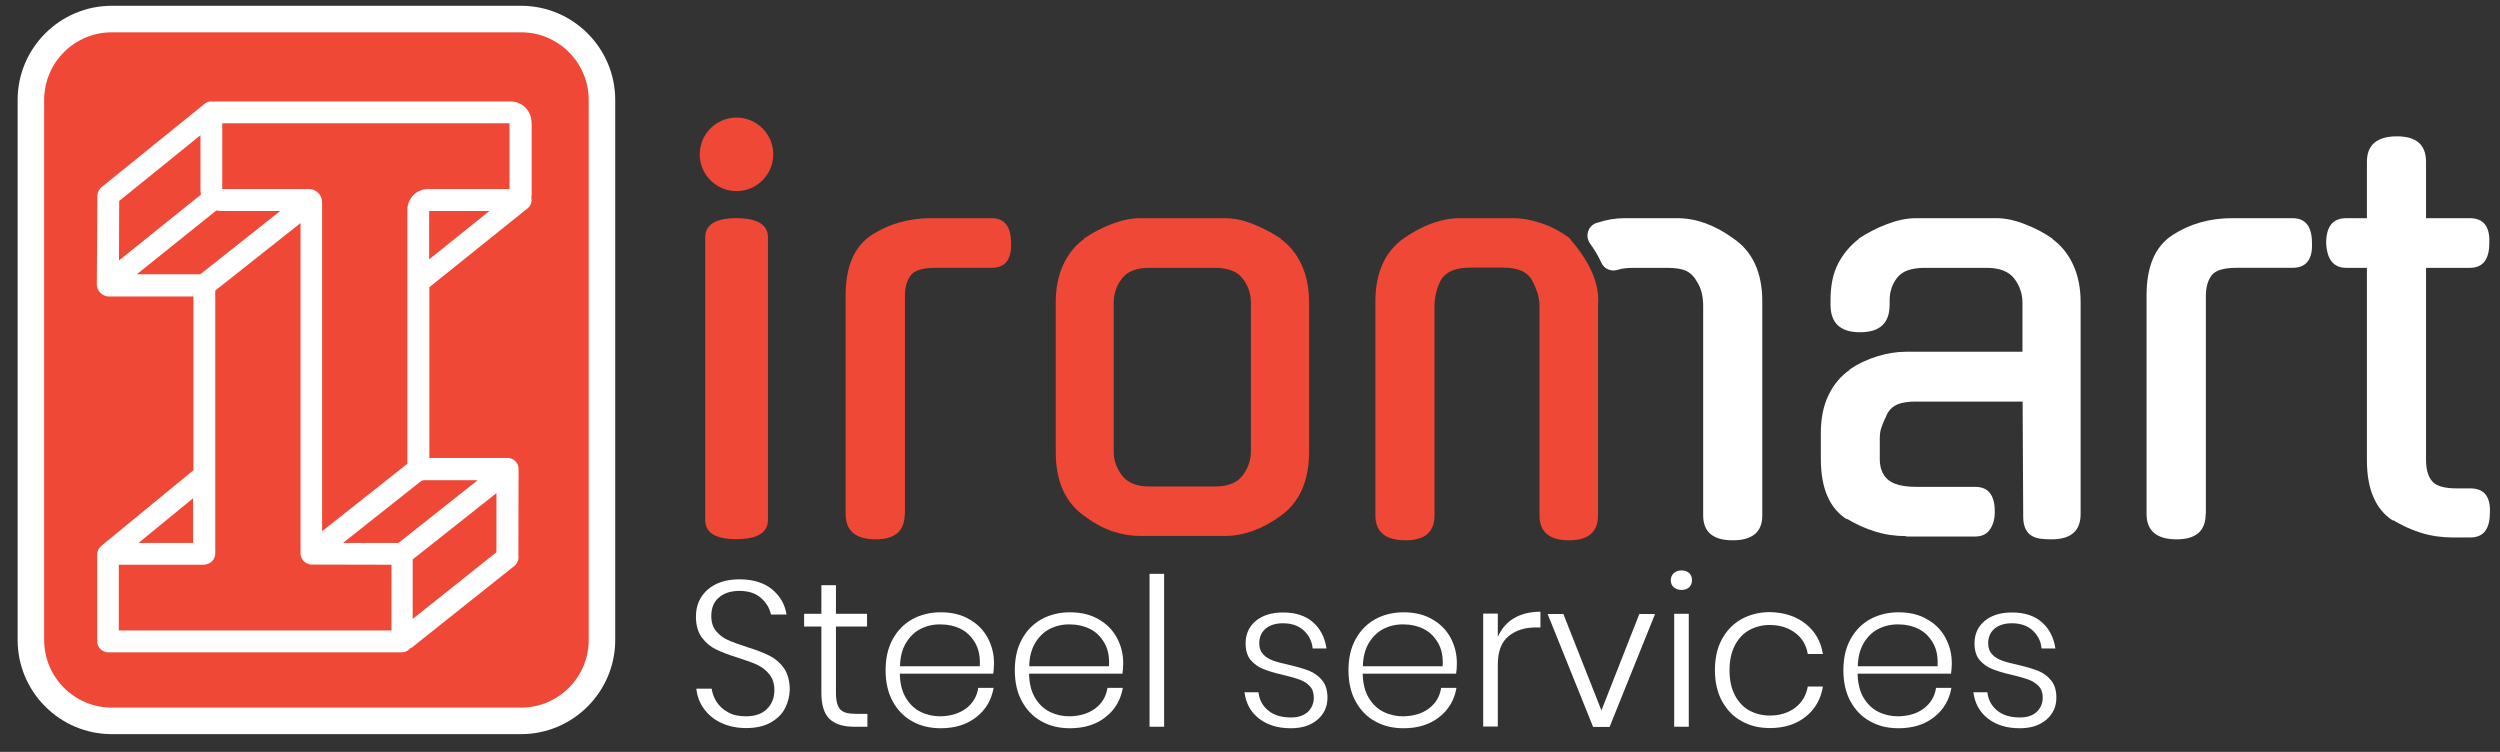 <svg width="133" height="40" viewBox="0 0 133 40" fill="none" xmlns="http://www.w3.org/2000/svg">
<rect x="0" y="0" width="133" height="40" fill="#333333" stroke="none"/>
<path fill-rule="evenodd" clip-rule="evenodd" d="M5.947 38.35H27.72C30.089 38.35 32.025 36.414 32.025 34.046V5.318C32.025 2.949 30.089 1.013 27.72 1.013H5.947C3.579 1.013 1.643 2.949 1.643 5.318V34.046C1.633 36.414 3.579 38.35 5.947 38.35Z" fill="#EF4836"/>
<path fill-rule="evenodd" clip-rule="evenodd" d="M27.72 39.056H5.947C3.185 39.056 0.938 36.808 0.938 34.046V5.318C0.938 2.556 3.185 0.308 5.947 0.308H27.72C30.482 0.308 32.73 2.556 32.73 5.318V34.046C32.73 36.808 30.482 39.056 27.72 39.056ZM5.947 1.719C3.962 1.719 2.349 3.332 2.349 5.318V34.046C2.349 36.032 3.961 37.645 5.947 37.645H27.72C29.706 37.645 31.319 36.032 31.319 34.046V5.318C31.319 3.332 29.706 1.719 27.72 1.719H5.947Z" fill="white"/>
<path fill-rule="evenodd" clip-rule="evenodd" d="M41.762 37.684C41.6 37.997 41.338 38.249 40.996 38.441C40.653 38.632 40.219 38.733 39.706 38.733C39.212 38.733 38.768 38.642 38.375 38.461C37.982 38.279 37.679 38.027 37.448 37.705C37.216 37.382 37.085 37.029 37.045 36.636H37.861C37.892 36.868 37.972 37.09 38.113 37.322C38.254 37.553 38.456 37.735 38.718 37.886C38.98 38.037 39.303 38.108 39.676 38.108C40.17 38.108 40.542 37.977 40.804 37.715C41.067 37.453 41.198 37.12 41.198 36.717C41.198 36.374 41.107 36.092 40.936 35.88C40.764 35.668 40.553 35.497 40.301 35.376C40.048 35.255 39.706 35.134 39.262 34.993C38.779 34.842 38.385 34.691 38.093 34.549C37.801 34.408 37.549 34.197 37.337 33.914C37.135 33.632 37.024 33.269 37.024 32.806C37.024 32.221 37.226 31.747 37.639 31.374C38.053 31.012 38.617 30.82 39.333 30.82C40.069 30.82 40.643 31.001 41.077 31.354C41.51 31.717 41.762 32.16 41.843 32.695H41.016C40.945 32.362 40.774 32.07 40.492 31.818C40.21 31.566 39.827 31.435 39.333 31.435C38.879 31.435 38.516 31.556 38.244 31.788C37.972 32.02 37.841 32.352 37.841 32.766C37.841 33.098 37.922 33.36 38.093 33.572C38.264 33.773 38.466 33.935 38.718 34.046C38.96 34.157 39.303 34.278 39.726 34.419C40.22 34.57 40.613 34.721 40.915 34.873C41.218 35.023 41.48 35.235 41.691 35.528C41.903 35.82 42.014 36.213 42.014 36.697C42.004 37.04 41.923 37.372 41.762 37.685L41.762 37.684Z" fill="white"/>
<path fill-rule="evenodd" clip-rule="evenodd" d="M46.146 37.977V38.662H45.431C44.856 38.662 44.423 38.521 44.13 38.249C43.848 37.977 43.697 37.513 43.697 36.858V33.33H42.779V32.654H43.697V31.132H44.473V32.654H46.126V33.33H44.473V36.868C44.473 37.291 44.553 37.584 44.705 37.745C44.856 37.906 45.128 37.977 45.521 37.977H46.146Z" fill="white"/>
<path fill-rule="evenodd" clip-rule="evenodd" d="M51.388 37.695C51.751 37.422 51.972 37.06 52.043 36.596H52.86C52.749 37.231 52.446 37.755 51.942 38.148C51.448 38.542 50.813 38.743 50.047 38.743C49.473 38.743 48.969 38.622 48.525 38.37C48.082 38.128 47.739 37.765 47.487 37.302C47.235 36.838 47.114 36.284 47.114 35.659C47.114 35.024 47.235 34.479 47.487 34.016C47.739 33.552 48.082 33.199 48.525 32.947C48.969 32.705 49.473 32.574 50.047 32.574C50.632 32.574 51.146 32.695 51.569 32.947C52.003 33.189 52.325 33.522 52.547 33.935C52.769 34.348 52.88 34.792 52.88 35.276C52.88 35.477 52.87 35.669 52.84 35.84H47.87C47.88 36.344 47.981 36.767 48.183 37.11C48.384 37.453 48.646 37.705 48.969 37.867C49.291 38.028 49.644 38.108 50.017 38.108C50.561 38.098 51.015 37.967 51.388 37.695V37.695ZM48.989 33.451C48.666 33.612 48.404 33.864 48.203 34.197C48.001 34.53 47.89 34.943 47.88 35.447H52.124C52.154 34.953 52.073 34.539 51.882 34.207C51.69 33.874 51.438 33.622 51.116 33.461C50.793 33.3 50.44 33.219 50.057 33.219C49.664 33.209 49.312 33.29 48.989 33.451H48.989Z" fill="white"/>
<path fill-rule="evenodd" clip-rule="evenodd" d="M58.262 37.695C58.625 37.422 58.847 37.06 58.918 36.596H59.734C59.623 37.231 59.321 37.755 58.817 38.148C58.323 38.542 57.688 38.743 56.922 38.743C56.347 38.743 55.843 38.622 55.4 38.37C54.956 38.128 54.614 37.765 54.361 37.302C54.109 36.838 53.988 36.284 53.988 35.659C53.988 35.024 54.109 34.479 54.361 34.016C54.614 33.552 54.956 33.199 55.4 32.947C55.843 32.705 56.347 32.574 56.922 32.574C57.506 32.574 58.02 32.695 58.444 32.947C58.877 33.189 59.2 33.522 59.422 33.935C59.643 34.348 59.754 34.792 59.754 35.276C59.754 35.477 59.744 35.669 59.714 35.84H54.745C54.755 36.344 54.856 36.767 55.057 37.11C55.259 37.453 55.521 37.705 55.843 37.867C56.166 38.028 56.519 38.108 56.892 38.108C57.436 38.098 57.89 37.967 58.262 37.695V37.695ZM55.863 33.451C55.541 33.612 55.279 33.864 55.077 34.197C54.876 34.53 54.764 34.943 54.755 35.447H58.998C59.029 34.953 58.948 34.539 58.756 34.207C58.565 33.874 58.313 33.622 57.99 33.461C57.668 33.3 57.315 33.219 56.932 33.219C56.539 33.209 56.186 33.29 55.864 33.451H55.863Z" fill="white"/>
<path fill-rule="evenodd" clip-rule="evenodd" d="M61.931 30.528V38.662H61.156V30.528H61.931Z" fill="white"/>
<path fill-rule="evenodd" clip-rule="evenodd" d="M69.845 33.098C70.238 33.441 70.48 33.904 70.57 34.499H69.834C69.794 34.106 69.633 33.794 69.361 33.541C69.088 33.289 68.715 33.158 68.252 33.158C67.859 33.158 67.546 33.259 67.325 33.451C67.103 33.643 66.992 33.905 66.992 34.227C66.992 34.469 67.062 34.661 67.204 34.812C67.345 34.963 67.526 35.074 67.738 35.145C67.95 35.225 68.232 35.296 68.595 35.377C69.038 35.477 69.391 35.588 69.653 35.689C69.925 35.8 70.147 35.961 70.339 36.193C70.53 36.425 70.621 36.727 70.621 37.12C70.621 37.594 70.439 37.987 70.087 38.289C69.734 38.592 69.26 38.743 68.675 38.743C67.99 38.743 67.426 38.572 66.982 38.229C66.538 37.886 66.286 37.423 66.206 36.828H66.951C66.992 37.221 67.163 37.544 67.466 37.795C67.768 38.048 68.171 38.169 68.685 38.169C69.068 38.169 69.361 38.068 69.572 37.876C69.784 37.675 69.895 37.422 69.895 37.11C69.895 36.858 69.824 36.647 69.673 36.495C69.522 36.344 69.34 36.223 69.129 36.153C68.917 36.072 68.615 35.991 68.242 35.9C67.808 35.8 67.466 35.699 67.204 35.588C66.942 35.487 66.72 35.326 66.538 35.114C66.357 34.902 66.266 34.6 66.266 34.227C66.266 33.733 66.448 33.34 66.8 33.038C67.163 32.735 67.647 32.584 68.262 32.584C68.927 32.584 69.451 32.755 69.845 33.098Z" fill="white"/>
<path fill-rule="evenodd" clip-rule="evenodd" d="M76.013 37.695C76.376 37.422 76.598 37.06 76.669 36.596H77.485C77.374 37.231 77.072 37.755 76.568 38.148C76.074 38.542 75.439 38.743 74.673 38.743C74.098 38.743 73.594 38.622 73.151 38.37C72.707 38.128 72.364 37.765 72.112 37.302C71.86 36.838 71.739 36.284 71.739 35.659C71.739 35.024 71.86 34.479 72.112 34.016C72.364 33.552 72.707 33.199 73.151 32.947C73.594 32.705 74.098 32.574 74.673 32.574C75.257 32.574 75.771 32.695 76.195 32.947C76.628 33.189 76.951 33.522 77.173 33.935C77.394 34.348 77.505 34.792 77.505 35.276C77.505 35.477 77.495 35.669 77.465 35.84H72.496C72.506 36.344 72.607 36.767 72.808 37.11C73.01 37.453 73.272 37.705 73.594 37.867C73.917 38.028 74.27 38.108 74.643 38.108C75.197 38.098 75.65 37.967 76.013 37.695V37.695ZM73.614 33.451C73.292 33.612 73.03 33.864 72.828 34.197C72.626 34.53 72.516 34.943 72.505 35.447H76.749C76.78 34.953 76.699 34.539 76.507 34.207C76.316 33.874 76.064 33.622 75.741 33.461C75.419 33.3 75.066 33.219 74.683 33.219C74.29 33.209 73.937 33.29 73.615 33.451H73.614Z" fill="white"/>
<path fill-rule="evenodd" clip-rule="evenodd" d="M80.529 32.897C80.923 32.664 81.386 32.544 81.951 32.544V33.38H81.698C81.124 33.38 80.64 33.531 80.257 33.844C79.874 34.157 79.683 34.66 79.683 35.366V38.652H78.906V32.644H79.683V33.884C79.864 33.471 80.146 33.128 80.529 32.897H80.529Z" fill="white"/>
<path fill-rule="evenodd" clip-rule="evenodd" d="M85.196 37.795L87.212 32.665H88.049L85.63 38.672H84.753L82.334 32.665H83.17L85.196 37.795Z" fill="white"/>
<path fill-rule="evenodd" clip-rule="evenodd" d="M89.047 30.487C89.158 30.397 89.289 30.346 89.46 30.346C89.631 30.346 89.763 30.397 89.863 30.487C89.964 30.578 90.014 30.709 90.014 30.87C90.014 31.021 89.964 31.153 89.863 31.244C89.763 31.334 89.621 31.385 89.46 31.385C89.289 31.385 89.158 31.334 89.047 31.244C88.936 31.153 88.885 31.022 88.885 30.87C88.885 30.709 88.946 30.588 89.047 30.487ZM89.843 32.655V38.662H89.067V32.655H89.843Z" fill="white"/>
<path fill-rule="evenodd" clip-rule="evenodd" d="M96.062 33.189C96.567 33.592 96.869 34.126 96.98 34.792H96.174C96.093 34.318 95.871 33.935 95.498 33.663C95.135 33.391 94.681 33.249 94.147 33.249C93.754 33.249 93.402 33.34 93.079 33.511C92.757 33.683 92.495 33.955 92.303 34.318C92.111 34.681 92.01 35.124 92.01 35.658C92.01 36.193 92.111 36.636 92.303 36.999C92.495 37.362 92.757 37.634 93.079 37.806C93.402 37.977 93.764 38.068 94.147 38.068C94.682 38.068 95.135 37.926 95.498 37.654C95.861 37.382 96.093 36.999 96.174 36.525H96.98C96.869 37.191 96.567 37.725 96.062 38.128C95.559 38.531 94.923 38.733 94.167 38.733C93.593 38.733 93.089 38.612 92.645 38.36C92.202 38.118 91.859 37.755 91.607 37.291C91.355 36.828 91.234 36.273 91.234 35.648C91.234 35.013 91.355 34.469 91.607 34.005C91.859 33.541 92.202 33.189 92.645 32.937C93.089 32.695 93.593 32.564 94.167 32.564C94.923 32.584 95.558 32.785 96.062 33.189V33.189Z" fill="white"/>
<path fill-rule="evenodd" clip-rule="evenodd" d="M102.342 37.695C102.705 37.422 102.927 37.06 102.998 36.596H103.814C103.703 37.231 103.401 37.755 102.897 38.148C102.403 38.542 101.768 38.743 101.002 38.743C100.427 38.743 99.923 38.622 99.48 38.37C99.036 38.128 98.694 37.765 98.441 37.302C98.189 36.838 98.068 36.284 98.068 35.659C98.068 35.024 98.189 34.479 98.441 34.016C98.694 33.552 99.036 33.199 99.48 32.947C99.923 32.705 100.427 32.574 101.002 32.574C101.586 32.574 102.101 32.695 102.524 32.947C102.957 33.189 103.28 33.522 103.502 33.935C103.723 34.348 103.835 34.792 103.835 35.276C103.835 35.477 103.824 35.669 103.794 35.84H98.825C98.835 36.344 98.936 36.767 99.137 37.11C99.339 37.453 99.601 37.705 99.924 37.867C100.246 38.028 100.599 38.108 100.972 38.108C101.526 38.098 101.98 37.967 102.342 37.695V37.695ZM99.943 33.451C99.621 33.612 99.359 33.864 99.157 34.197C98.956 34.53 98.845 34.943 98.835 35.447H103.078C103.109 34.953 103.028 34.539 102.837 34.207C102.645 33.874 102.393 33.622 102.07 33.461C101.748 33.3 101.395 33.219 101.012 33.219C100.629 33.209 100.266 33.29 99.944 33.451H99.943Z" fill="white"/>
<path fill-rule="evenodd" clip-rule="evenodd" d="M108.622 33.098C109.016 33.441 109.257 33.904 109.348 34.499H108.612C108.572 34.106 108.411 33.794 108.138 33.541C107.866 33.289 107.493 33.158 107.03 33.158C106.636 33.158 106.324 33.259 106.102 33.451C105.881 33.643 105.77 33.905 105.77 34.227C105.77 34.469 105.84 34.661 105.981 34.812C106.122 34.963 106.304 35.074 106.516 35.145C106.727 35.225 107.01 35.296 107.373 35.377C107.816 35.477 108.169 35.588 108.431 35.689C108.703 35.8 108.925 35.961 109.116 36.193C109.308 36.425 109.399 36.727 109.399 37.12C109.399 37.594 109.217 37.987 108.864 38.289C108.511 38.592 108.038 38.743 107.453 38.743C106.768 38.743 106.203 38.572 105.76 38.229C105.316 37.886 105.064 37.423 104.983 36.828H105.729C105.77 37.221 105.941 37.544 106.243 37.795C106.546 38.048 106.949 38.169 107.463 38.169C107.846 38.169 108.139 38.068 108.35 37.876C108.562 37.675 108.673 37.422 108.673 37.11C108.673 36.858 108.602 36.647 108.451 36.495C108.3 36.344 108.118 36.223 107.907 36.153C107.695 36.072 107.392 35.991 107.02 35.9C106.586 35.8 106.243 35.699 105.981 35.588C105.719 35.487 105.498 35.326 105.316 35.114C105.135 34.902 105.044 34.6 105.044 34.227C105.044 33.733 105.225 33.34 105.578 33.038C105.941 32.735 106.425 32.584 107.04 32.584C107.705 32.584 108.229 32.755 108.622 33.098Z" fill="white"/>
<path fill-rule="evenodd" clip-rule="evenodd" d="M40.855 27.665C40.855 28.34 40.29 28.683 39.171 28.683C38.062 28.683 37.518 28.34 37.518 27.665V12.625C37.518 11.95 38.073 11.607 39.171 11.607C40.29 11.607 40.855 11.95 40.855 12.625V27.665Z" fill="#EF4836"/>
<path fill-rule="evenodd" clip-rule="evenodd" d="M48.132 27.342C48.132 28.24 47.618 28.693 46.59 28.693C45.522 28.693 44.987 28.239 44.987 27.342V15.71C44.987 14.178 45.451 13.109 46.368 12.505C47.286 11.91 48.344 11.607 49.544 11.607H52.749C53.445 11.607 53.787 12.051 53.787 12.928C53.828 13.805 53.475 14.248 52.749 14.248H49.776C49.1 14.248 48.657 14.379 48.455 14.642C48.254 14.904 48.142 15.267 48.142 15.74V27.342H48.132Z" fill="#EF4836"/>
<path fill-rule="evenodd" clip-rule="evenodd" d="M65.157 11.608C65.641 11.608 66.145 11.708 66.659 11.92C67.173 12.122 67.677 12.384 68.161 12.706H68.131C68.615 13.059 68.987 13.523 69.25 14.097C69.512 14.672 69.643 15.327 69.643 16.073V24.046C69.643 25.579 69.139 26.718 68.131 27.444C67.143 28.159 66.145 28.512 65.157 28.512H60.662C60.178 28.512 59.674 28.431 59.17 28.26C58.666 28.088 58.172 27.816 57.678 27.443C56.67 26.727 56.166 25.599 56.166 24.046V16.073C56.166 15.327 56.297 14.662 56.559 14.097C56.821 13.522 57.194 13.059 57.678 12.706H57.648C58.112 12.383 58.616 12.121 59.14 11.92C59.664 11.718 60.168 11.607 60.652 11.607H65.158L65.157 11.608ZM64.643 25.881C65.339 25.881 65.822 25.68 66.115 25.286C66.407 24.893 66.548 24.47 66.548 24.026V16.103C66.548 15.64 66.407 15.206 66.115 14.823C65.822 14.44 65.328 14.249 64.643 14.249H61.155C60.46 14.249 59.966 14.44 59.684 14.823C59.391 15.206 59.25 15.63 59.25 16.103V24.026C59.25 24.48 59.391 24.893 59.684 25.286C59.976 25.68 60.47 25.881 61.155 25.881H64.643Z" fill="#EF4836"/>
<path fill-rule="evenodd" clip-rule="evenodd" d="M101.415 28.522C100.831 28.522 100.286 28.441 99.762 28.28C99.238 28.119 98.734 27.887 98.25 27.595V27.625C97.333 27.04 96.869 25.982 96.869 24.419V23.038C96.869 22.272 97 21.597 97.272 21.033C97.545 20.458 97.928 20.005 98.411 19.672H98.381C98.845 19.349 99.349 19.117 99.873 18.956C100.397 18.795 100.901 18.714 101.385 18.714H107.595V16.103C107.595 15.64 107.453 15.206 107.161 14.823C106.869 14.44 106.375 14.249 105.689 14.249H102.403C101.688 14.249 101.204 14.42 100.931 14.773C100.659 15.115 100.528 15.529 100.528 15.992V16.214C100.528 17.192 100.004 17.676 98.956 17.676C97.908 17.676 97.384 17.192 97.384 16.214V15.962C97.384 15.196 97.514 14.551 97.787 14.027C98.059 13.502 98.432 13.059 98.895 12.706H98.865C99.349 12.383 99.863 12.121 100.397 11.92C100.932 11.718 101.446 11.607 101.93 11.607H106.204C106.667 11.607 107.171 11.708 107.706 11.92C108.24 12.121 108.744 12.383 109.207 12.706H109.177C109.661 13.059 110.034 13.523 110.296 14.097C110.558 14.672 110.689 15.327 110.689 16.073V27.342C110.689 28.239 110.175 28.693 109.147 28.693C108.945 28.693 108.754 28.683 108.572 28.662C108.391 28.642 108.24 28.592 108.098 28.511C107.957 28.431 107.846 28.31 107.766 28.148C107.685 27.987 107.635 27.775 107.635 27.513L107.604 21.364H101.92C101.506 21.364 101.194 21.415 100.962 21.506C100.74 21.596 100.559 21.747 100.428 21.959C100.276 22.282 100.165 22.524 100.105 22.705C100.034 22.887 100.004 23.088 100.004 23.31V24.409C100.004 24.892 100.145 25.265 100.438 25.517C100.73 25.77 101.224 25.9 101.94 25.9L105.085 25.901C105.78 25.901 106.123 26.344 106.123 27.221C106.123 27.594 106.042 27.907 105.871 28.159C105.7 28.411 105.437 28.542 105.085 28.542H101.416V28.521L101.415 28.522Z" fill="white"/>
<path fill-rule="evenodd" clip-rule="evenodd" d="M117.342 27.342C117.342 28.24 116.828 28.693 115.8 28.693C114.731 28.693 114.197 28.239 114.197 27.342V15.71C114.197 14.178 114.65 13.109 115.578 12.505C116.495 11.91 117.554 11.607 118.753 11.607H121.959C122.654 11.607 122.997 12.051 122.997 12.928C123.037 13.805 122.684 14.248 121.959 14.248H118.985C118.309 14.248 117.866 14.379 117.664 14.642C117.463 14.904 117.352 15.267 117.352 15.74V27.342H117.341H117.342Z" fill="white"/>
<path fill-rule="evenodd" clip-rule="evenodd" d="M129.065 14.248V24.47C129.065 24.953 129.165 25.326 129.377 25.588C129.579 25.85 130.022 25.982 130.698 25.982H131.423C132.149 25.982 132.502 26.415 132.462 27.272C132.462 28.149 132.119 28.593 131.423 28.593H130.496C129.901 28.593 129.337 28.512 128.813 28.351C128.289 28.189 127.785 27.957 127.301 27.665V27.696C126.383 27.101 125.92 26.032 125.92 24.49V14.249H124.821C124.145 14.249 123.793 13.805 123.752 12.928C123.752 12.051 124.105 11.608 124.821 11.608H125.92V8.604C125.92 7.707 126.454 7.253 127.522 7.253C128.55 7.253 129.065 7.707 129.065 8.604V11.608H131.393C132.119 11.608 132.472 12.051 132.431 12.928C132.431 13.805 132.089 14.249 131.393 14.249H129.065V14.248Z" fill="white"/>
<path fill-rule="evenodd" clip-rule="evenodd" d="M85.025 16.073C85.066 14.894 84.441 13.765 83.473 12.646C82.989 12.293 82.485 12.031 81.951 11.86C81.427 11.688 80.953 11.607 80.519 11.607H77.687C76.709 11.607 75.711 11.96 74.683 12.676C73.675 13.392 73.171 14.51 73.171 16.043V27.423C73.171 28.3 73.706 28.744 74.774 28.744C75.802 28.744 76.316 28.3 76.316 27.423V16.295C76.316 15.811 76.427 15.347 76.649 14.914C76.911 14.46 77.425 14.238 78.191 14.238H79.985C80.751 14.238 81.255 14.46 81.507 14.914C81.618 15.115 81.709 15.337 81.79 15.569C81.86 15.801 81.901 16.043 81.901 16.285V27.423C81.901 28.3 82.425 28.744 83.473 28.744C84.501 28.744 85.015 28.3 85.015 27.423V16.295C85.015 16.214 85.015 16.134 85.026 16.053C85.026 16.063 85.026 16.063 85.026 16.073L85.025 16.073Z" fill="#EF4836"/>
<path fill-rule="evenodd" clip-rule="evenodd" d="M92.202 12.676C91.214 11.96 90.216 11.607 89.228 11.607H86.416C85.952 11.607 85.458 11.688 84.944 11.86H84.934C84.481 12.011 84.309 12.565 84.591 12.958C84.813 13.261 85.035 13.624 85.196 13.986C85.347 14.309 85.71 14.46 86.043 14.36C86.275 14.279 86.567 14.249 86.92 14.249H88.694C89.128 14.249 89.45 14.299 89.682 14.4C89.904 14.5 90.095 14.672 90.246 14.924L90.216 14.893C90.367 15.095 90.468 15.327 90.529 15.569C90.589 15.811 90.609 16.053 90.609 16.294V27.423C90.609 28.3 91.133 28.744 92.182 28.744C93.23 28.744 93.754 28.3 93.754 27.423V16.043C93.754 14.49 93.23 13.371 92.202 12.676H92.202Z" fill="white"/>
<path fill-rule="evenodd" clip-rule="evenodd" d="M28.275 6.507C28.275 5.892 27.781 5.398 27.166 5.398H11.492C11.441 5.398 11.401 5.398 11.351 5.408C11.189 5.378 11.018 5.408 10.877 5.529L5.393 9.964C5.383 9.975 5.383 9.975 5.373 9.985C5.353 9.995 5.343 10.015 5.333 10.025C5.322 10.035 5.312 10.055 5.302 10.065C5.292 10.085 5.282 10.096 5.272 10.116C5.262 10.136 5.252 10.146 5.242 10.166C5.231 10.187 5.221 10.197 5.221 10.217C5.211 10.237 5.211 10.257 5.201 10.267C5.201 10.288 5.191 10.308 5.191 10.318C5.191 10.338 5.181 10.358 5.181 10.378C5.181 10.389 5.181 10.399 5.181 10.409L5.15 15.166C5.15 15.187 5.15 15.207 5.161 15.227C5.161 15.247 5.161 15.267 5.171 15.287C5.171 15.307 5.181 15.328 5.191 15.348C5.201 15.368 5.201 15.388 5.211 15.398C5.221 15.419 5.231 15.429 5.242 15.449C5.252 15.469 5.262 15.479 5.272 15.499C5.282 15.52 5.292 15.53 5.312 15.54C5.322 15.55 5.332 15.57 5.343 15.58C5.353 15.59 5.373 15.6 5.383 15.62C5.393 15.631 5.413 15.641 5.423 15.651C5.443 15.661 5.454 15.671 5.474 15.681C5.494 15.691 5.504 15.701 5.524 15.711C5.544 15.722 5.565 15.722 5.575 15.732C5.595 15.742 5.615 15.742 5.625 15.752C5.646 15.752 5.666 15.752 5.686 15.762C5.706 15.762 5.726 15.772 5.746 15.772V15.772H10.292V25.015L5.393 29.037C5.383 29.047 5.383 29.047 5.373 29.058C5.363 29.068 5.353 29.068 5.353 29.078C5.353 29.078 5.353 29.088 5.343 29.088L5.333 29.098C5.322 29.108 5.312 29.128 5.302 29.138C5.292 29.149 5.292 29.149 5.282 29.159C5.282 29.159 5.282 29.169 5.272 29.169C5.272 29.179 5.262 29.179 5.262 29.189C5.251 29.209 5.242 29.219 5.231 29.239C5.231 29.25 5.221 29.25 5.221 29.26C5.221 29.27 5.211 29.28 5.211 29.29C5.201 29.31 5.201 29.33 5.191 29.34C5.191 29.351 5.18 29.361 5.18 29.361C5.18 29.371 5.18 29.381 5.18 29.391C5.18 29.411 5.17 29.431 5.17 29.451C5.17 29.462 5.17 29.472 5.17 29.482V33.977C5.17 33.998 5.17 34.028 5.18 34.048C5.18 34.068 5.17 34.099 5.17 34.119C5.17 34.441 5.432 34.703 5.755 34.703H21.379C21.55 34.703 21.712 34.623 21.812 34.502C21.853 34.482 21.893 34.462 21.933 34.431L27.366 30.107C27.538 29.966 27.608 29.754 27.578 29.552C27.578 29.542 27.578 29.532 27.578 29.522L27.588 24.986C27.588 24.976 27.588 24.976 27.588 24.966C27.588 24.956 27.588 24.956 27.588 24.946C27.588 24.623 27.326 24.361 27.004 24.361H22.841V15.279L28.063 11.086C28.244 10.945 28.315 10.723 28.264 10.511C28.274 10.461 28.284 10.411 28.284 10.35V6.509H28.274L28.275 6.507ZM6.341 10.69L10.665 7.193V10.106C10.665 10.186 10.675 10.267 10.695 10.348L6.331 13.855L6.341 10.69H6.341ZM7.278 14.591L11.512 11.194C11.592 11.214 11.683 11.225 11.774 11.225H14.908L10.655 14.591H10.645H7.278H7.278ZM10.272 26.506V28.885H7.369L10.272 26.506ZM20.795 33.542H6.32V30.044H10.856C10.877 30.044 10.897 30.044 10.907 30.034C10.927 30.034 10.947 30.034 10.967 30.023C10.977 30.023 10.998 30.013 11.008 30.013C11.028 30.003 11.058 30.003 11.078 29.993C11.088 29.993 11.088 29.983 11.098 29.983C11.129 29.973 11.149 29.952 11.179 29.942L11.189 29.932C11.22 29.912 11.24 29.892 11.27 29.872C11.27 29.872 11.27 29.862 11.28 29.862C11.3 29.841 11.32 29.811 11.341 29.781C11.341 29.781 11.341 29.771 11.351 29.771C11.371 29.74 11.381 29.71 11.401 29.68C11.401 29.67 11.412 29.66 11.412 29.649C11.422 29.619 11.432 29.599 11.442 29.569C11.442 29.549 11.442 29.538 11.442 29.518C11.442 29.498 11.452 29.468 11.452 29.448L11.452 15.457L15.988 11.868V29.458C15.988 29.468 15.988 29.468 15.988 29.478C15.988 29.498 15.988 29.518 15.998 29.538C15.998 29.559 15.998 29.569 16.008 29.589C16.008 29.609 16.018 29.629 16.028 29.64C16.039 29.66 16.039 29.68 16.049 29.69C16.059 29.71 16.069 29.721 16.079 29.741C16.089 29.761 16.099 29.781 16.109 29.791C16.109 29.801 16.12 29.801 16.12 29.811C16.13 29.822 16.13 29.822 16.14 29.831C16.16 29.852 16.18 29.872 16.2 29.892C16.21 29.902 16.22 29.912 16.241 29.922C16.261 29.942 16.281 29.953 16.311 29.963C16.321 29.973 16.331 29.973 16.352 29.983C16.382 29.993 16.412 30.003 16.432 30.013C16.442 30.013 16.452 30.023 16.462 30.023C16.503 30.034 16.543 30.034 16.584 30.034C16.604 30.034 16.624 30.034 16.644 30.034L20.827 30.044V33.541H20.797L20.795 33.542ZM26.41 29.379L21.954 32.927V29.762L26.41 26.234V29.379ZM25.422 25.538L21.198 28.885H18.245L22.408 25.589C22.448 25.578 22.488 25.558 22.519 25.548H25.422V25.538ZM22.831 13.795V11.225H26.037L22.831 13.795ZM27.105 10.055H22.781C22.166 10.055 21.672 10.549 21.672 11.164V24.671L17.136 28.259V10.761C17.136 10.378 16.824 10.055 16.431 10.055H11.824V6.557H27.106V10.055H27.105Z" fill="white"/>
<path d="M39.181 10.166C40.261 10.166 41.137 9.291 41.137 8.211C41.137 7.13 40.261 6.255 39.181 6.255C38.101 6.255 37.226 7.13 37.226 8.211C37.226 9.291 38.101 10.166 39.181 10.166Z" fill="#EF4836"/>
</svg>
